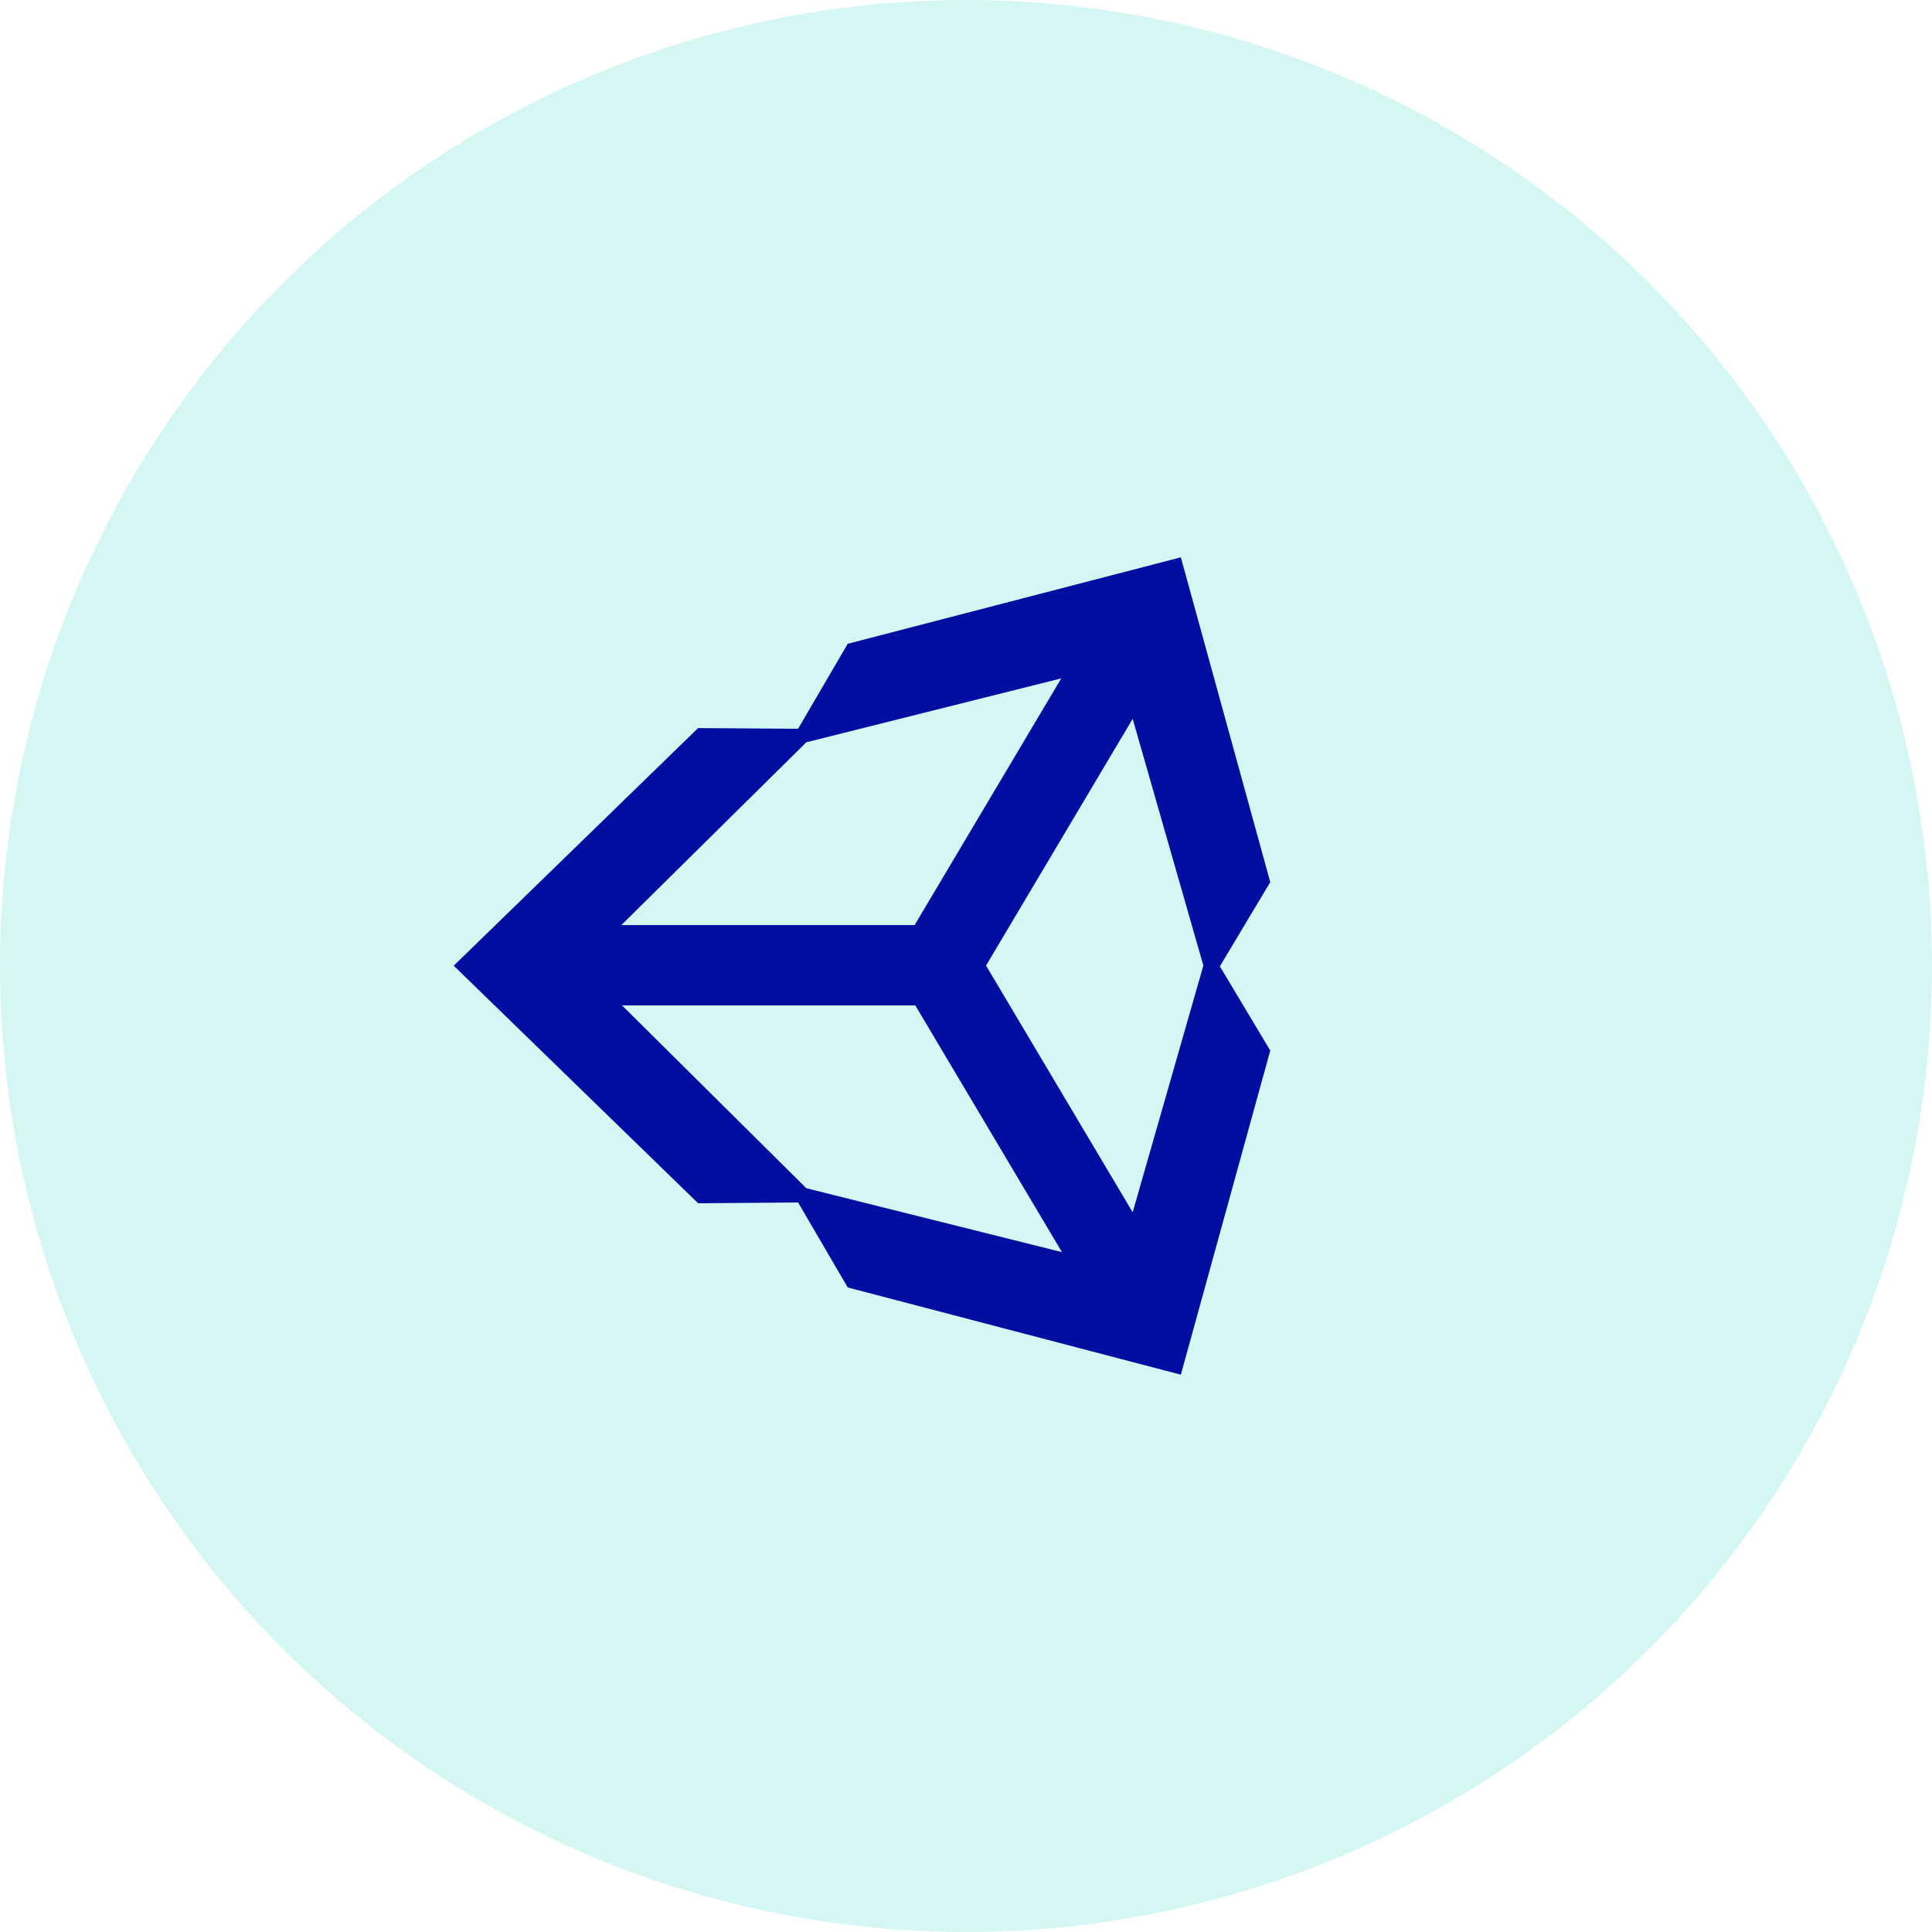 <svg xmlns="http://www.w3.org/2000/svg" width="130" height="130" viewBox="0 0 130 130">
  <g id="icon_JuegosObjetivos_04" transform="translate(-6496.143 15156)">
    <circle id="circle" cx="65" cy="65" r="65" transform="translate(6496.143 -15156)" fill="#2ed9c3" opacity="0.2"/>
    <path id="icon" d="M937.242,717.181l-9.866-16.6,9.866-16.6,4.757,16.6Zm-21.959-1.619-12.4-12.3h19.733l9.867,16.6Zm0-30.005,17.153-4.3-9.867,16.6H902.836Zm25.2-12.447-22.415,5.819-3.34,5.718L908,684.6l-16.444,15.989L908,716.574l6.729-.051,3.34,5.718,22.415,5.869L946.5,706.3l-3.39-5.666,3.39-5.667Z" transform="translate(5635.116 -15791.61)" fill="#000f9f"/>
  </g>
</svg>
